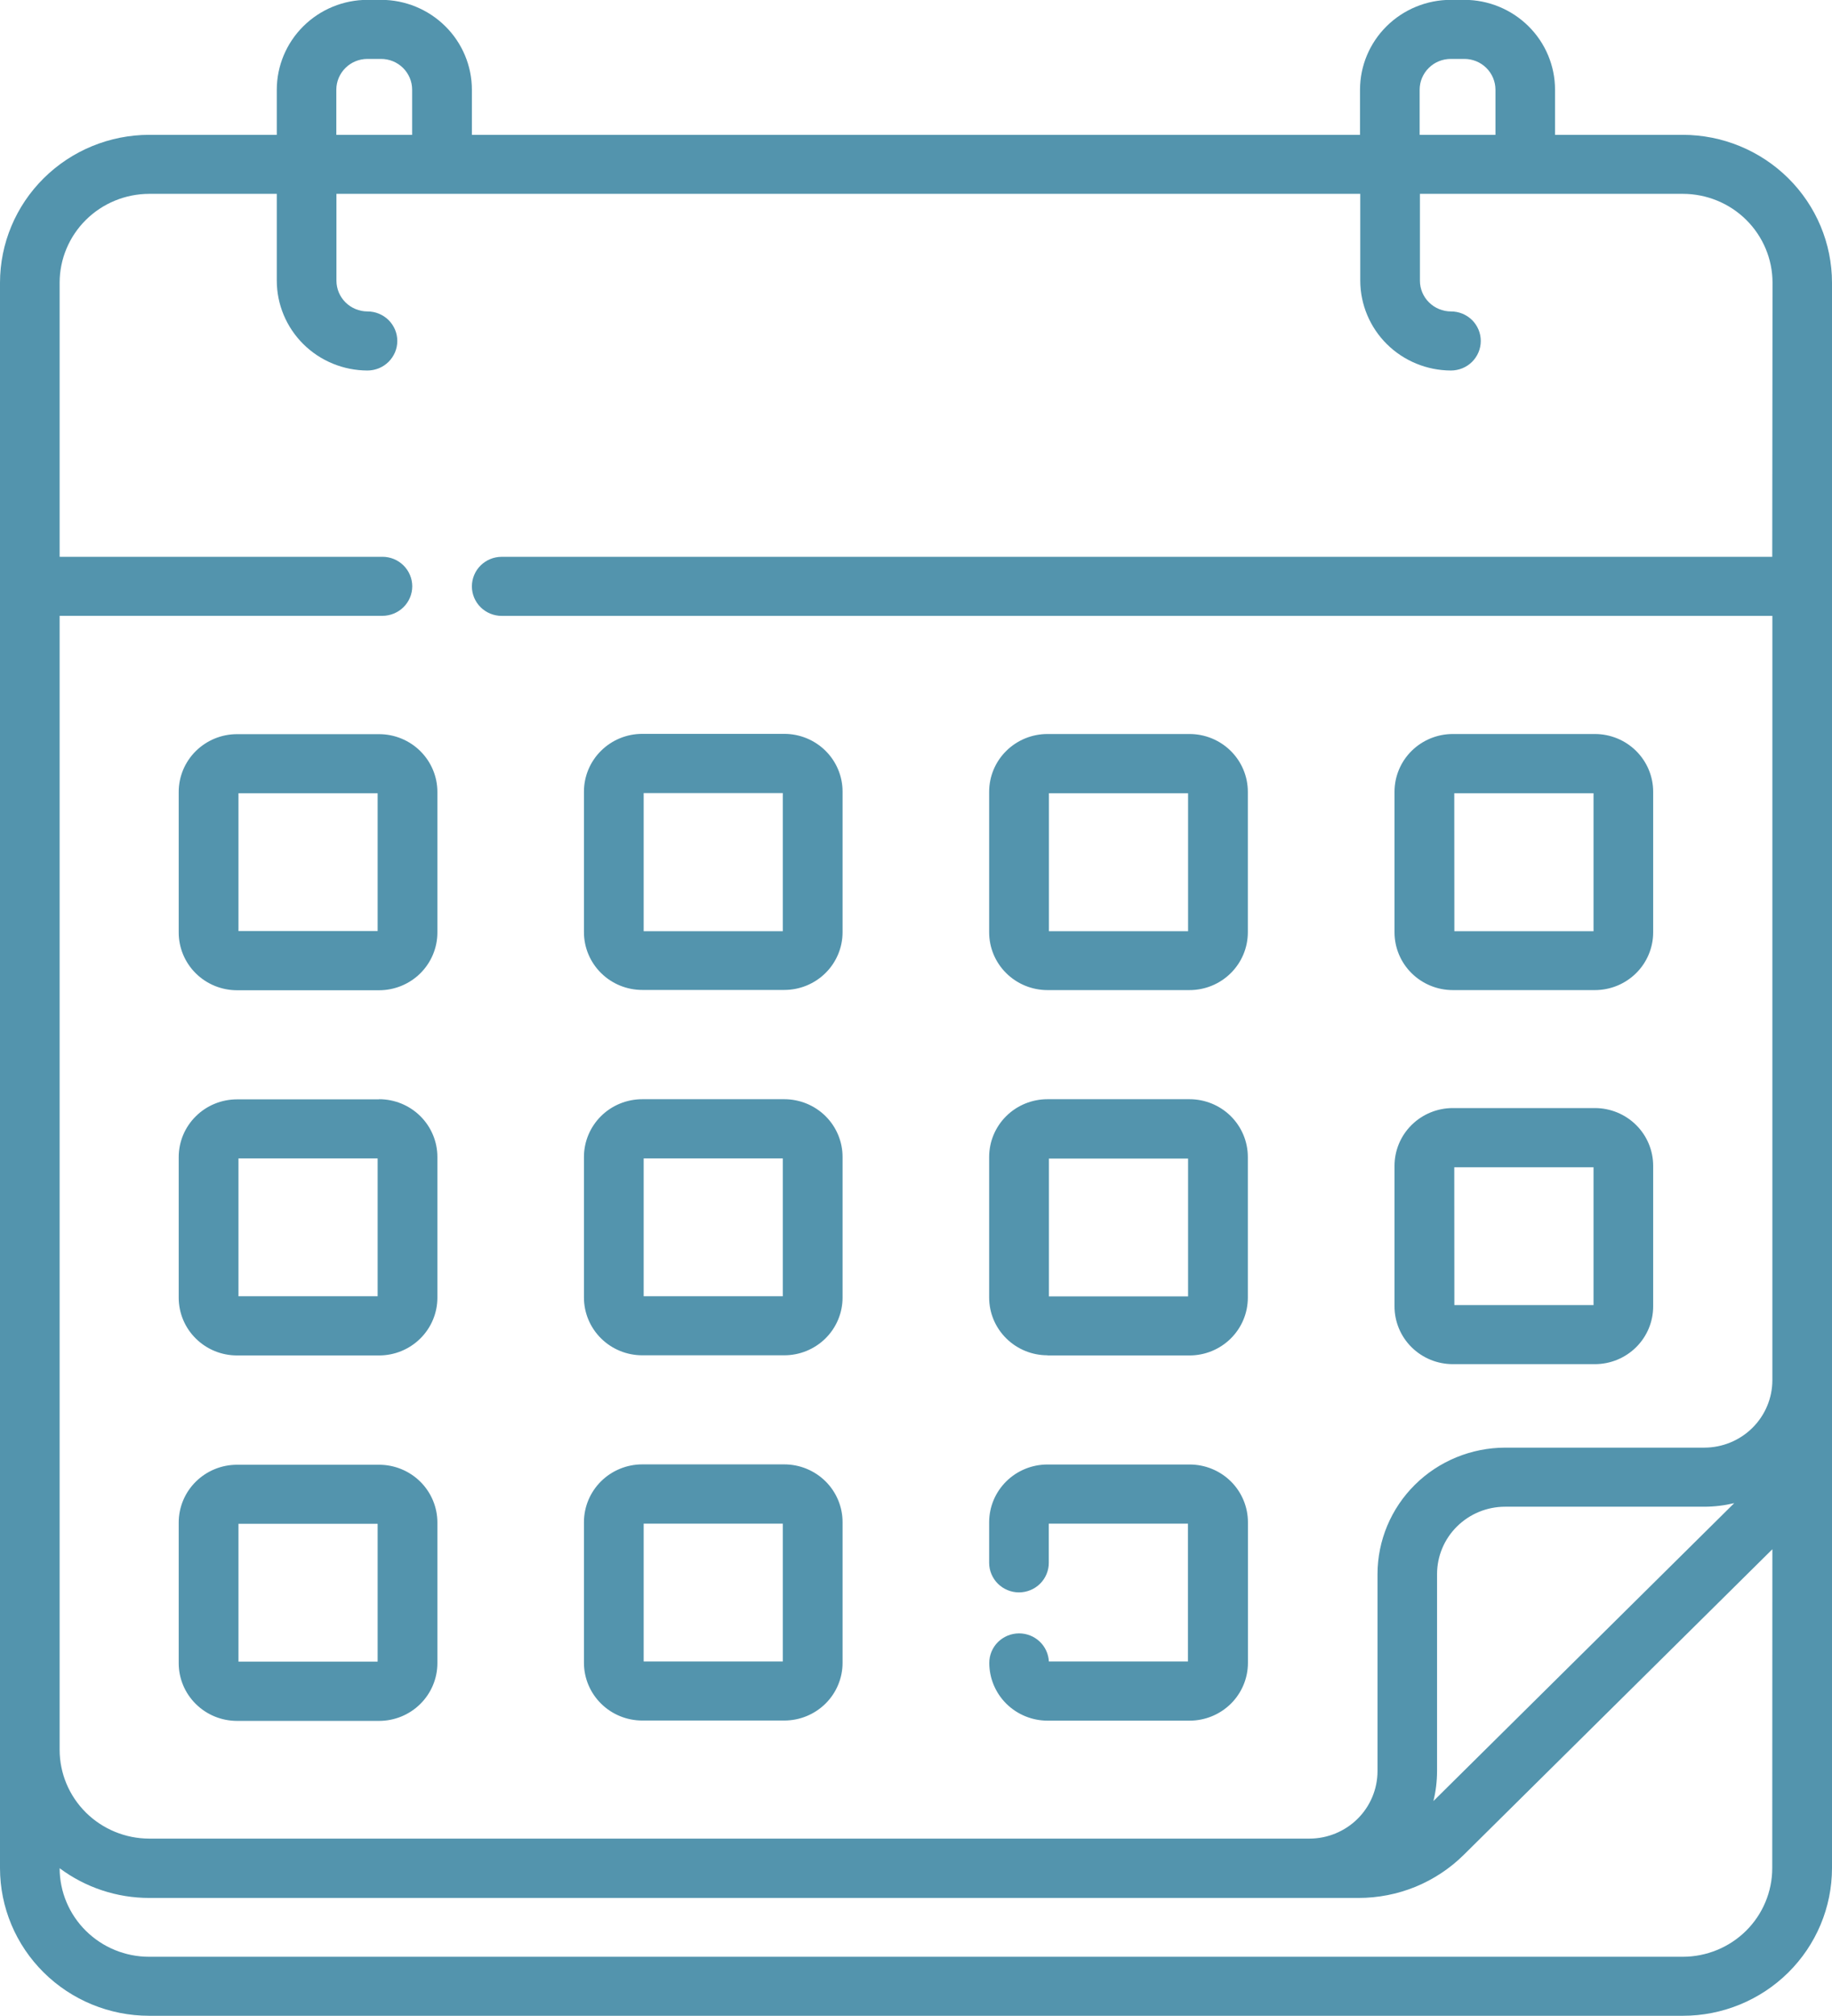 <svg width="60" height="66" viewBox="0 0 60 66" fill="none" xmlns="http://www.w3.org/2000/svg">
<g clip-path="url(#clip0_611_6778)">
<path d="M47.582 32.414H52.233C52.74 32.414 53.226 32.215 53.584 31.86C53.942 31.506 54.143 31.025 54.143 30.523V25.921C54.143 25.419 53.942 24.938 53.584 24.584C53.226 24.229 52.74 24.03 52.233 24.03H47.582C47.075 24.03 46.59 24.229 46.231 24.584C45.873 24.938 45.672 25.419 45.672 25.921V30.523C45.672 31.025 45.873 31.506 46.231 31.86C46.59 32.215 47.075 32.414 47.582 32.414ZM47.629 25.969H52.19V30.486H47.632L47.629 25.969ZM47.582 44.66H52.233C52.74 44.66 53.226 44.461 53.584 44.106C53.942 43.752 54.143 43.271 54.143 42.77V38.167C54.143 37.665 53.942 37.184 53.584 36.83C53.226 36.475 52.74 36.276 52.233 36.276H47.582C47.075 36.276 46.59 36.475 46.231 36.83C45.873 37.184 45.672 37.665 45.672 38.167V42.77C45.672 43.271 45.873 43.752 46.231 44.106C46.59 44.461 47.075 44.66 47.582 44.66ZM47.629 38.215H52.19V42.727H47.632L47.629 38.215ZM34.306 32.414H38.958C39.464 32.414 39.95 32.215 40.308 31.86C40.666 31.506 40.868 31.025 40.868 30.523V25.921C40.868 25.419 40.666 24.938 40.308 24.584C39.95 24.229 39.464 24.03 38.958 24.03H34.306C33.8 24.03 33.314 24.229 32.956 24.584C32.597 24.938 32.396 25.419 32.396 25.921V30.523C32.396 31.025 32.597 31.506 32.956 31.86C33.314 32.215 33.8 32.414 34.306 32.414ZM34.353 25.969H38.911V30.486H34.353V25.969ZM12.415 47.953H7.763C7.256 47.953 6.771 48.153 6.413 48.507C6.054 48.862 5.853 49.343 5.853 49.844V54.449C5.853 54.95 6.054 55.431 6.413 55.785C6.771 56.14 7.256 56.339 7.763 56.339H12.415C12.921 56.339 13.407 56.14 13.765 55.785C14.123 55.431 14.325 54.95 14.325 54.449V49.844C14.325 49.343 14.123 48.862 13.765 48.507C13.407 48.153 12.921 47.953 12.415 47.953ZM12.368 54.399H7.81V49.887H12.368V54.399ZM12.415 24.035H7.763C7.256 24.035 6.771 24.235 6.413 24.589C6.054 24.944 5.853 25.424 5.853 25.926V30.529C5.853 31.03 6.054 31.511 6.413 31.866C6.771 32.22 7.256 32.419 7.763 32.419H12.415C12.921 32.419 13.407 32.22 13.765 31.866C14.123 31.511 14.325 31.03 14.325 30.529V25.926C14.325 25.424 14.123 24.944 13.765 24.589C13.407 24.235 12.921 24.035 12.415 24.035ZM12.368 30.481H7.81V25.969H12.368V30.481ZM34.306 44.375H38.958C39.464 44.375 39.95 44.176 40.308 43.821C40.666 43.467 40.868 42.986 40.868 42.484V37.876C40.868 37.375 40.666 36.894 40.308 36.539C39.95 36.185 39.464 35.986 38.958 35.986H34.306C33.8 35.986 33.314 36.185 32.956 36.539C32.597 36.894 32.396 37.375 32.396 37.876V42.479C32.396 42.981 32.597 43.462 32.956 43.816C33.314 44.171 33.8 44.37 34.306 44.37V44.375ZM34.353 37.93H38.911V42.441H34.353V37.93ZM55.107 4.414H50.929V2.936C50.929 2.157 50.616 1.409 50.059 0.858C49.502 0.307 48.748 -0.004 47.96 -0.005H47.513C46.725 -0.004 45.97 0.307 45.413 0.858C44.856 1.409 44.543 2.156 44.542 2.936V4.414H15.455V2.936C15.454 2.156 15.14 1.409 14.583 0.858C14.026 0.307 13.272 -0.004 12.484 -0.005H12.034C11.247 -0.004 10.492 0.307 9.936 0.858C9.379 1.409 9.066 2.157 9.065 2.936V4.414H4.889C3.593 4.415 2.35 4.926 1.434 5.833C0.517 6.74 0.001 7.971 0 9.254V61.16C0.001 62.442 0.516 63.67 1.432 64.576C2.347 65.482 3.588 65.992 4.883 65.993H55.116C56.411 65.993 57.652 65.483 58.568 64.577C59.483 63.671 59.999 62.442 60 61.16V9.254C59.999 7.971 59.483 6.74 58.566 5.833C57.65 4.926 56.407 4.415 55.111 4.414H55.107ZM46.495 2.936C46.495 2.669 46.603 2.413 46.794 2.224C46.984 2.035 47.243 1.929 47.513 1.929H47.96C48.23 1.929 48.489 2.035 48.679 2.224C48.87 2.413 48.977 2.669 48.978 2.936V4.414H46.495V2.936ZM11.015 2.936C11.016 2.669 11.123 2.413 11.314 2.224C11.504 2.035 11.763 1.929 12.033 1.929H12.481C12.75 1.929 13.009 2.035 13.2 2.224C13.39 2.413 13.498 2.669 13.498 2.936V4.414H11.015V2.936ZM58.043 61.162C58.042 61.931 57.733 62.668 57.184 63.212C56.634 63.755 55.889 64.061 55.112 64.061H4.883C4.106 64.061 3.361 63.755 2.812 63.211C2.263 62.668 1.954 61.931 1.953 61.162C2.799 61.794 3.83 62.136 4.889 62.135H44.488C45.13 62.136 45.767 62.012 46.361 61.769C46.954 61.525 47.493 61.168 47.947 60.717L58.047 50.719L58.043 61.162ZM46.946 58.964C47.025 58.644 47.064 58.316 47.065 57.987V51.533C47.065 50.948 47.3 50.387 47.718 49.974C48.136 49.56 48.703 49.327 49.294 49.327H55.814C56.145 49.327 56.476 49.287 56.798 49.21L46.946 58.964ZM58.043 18.229H16.431C16.302 18.229 16.175 18.254 16.057 18.303C15.938 18.352 15.831 18.423 15.74 18.513C15.649 18.603 15.578 18.709 15.529 18.827C15.48 18.944 15.455 19.07 15.455 19.197C15.455 19.453 15.558 19.699 15.741 19.88C15.924 20.061 16.172 20.163 16.431 20.163H58.047V45.186C58.046 45.771 57.811 46.332 57.393 46.746C56.975 47.16 56.408 47.393 55.817 47.393H49.297C48.188 47.395 47.125 47.831 46.341 48.607C45.557 49.383 45.116 50.436 45.115 51.533V57.986C45.114 58.571 44.879 59.132 44.461 59.546C44.043 59.959 43.476 60.192 42.885 60.193H4.889C4.111 60.192 3.365 59.885 2.814 59.34C2.264 58.795 1.954 58.057 1.953 57.286V20.161H12.524C12.783 20.161 13.031 20.059 13.215 19.878C13.398 19.697 13.501 19.452 13.502 19.195C13.502 19.068 13.476 18.942 13.427 18.825C13.378 18.708 13.306 18.601 13.215 18.511C13.124 18.421 13.017 18.35 12.898 18.301C12.78 18.253 12.652 18.228 12.524 18.228H1.953V9.252C1.954 8.482 2.264 7.743 2.814 7.198C3.365 6.653 4.111 6.347 4.889 6.346H9.065V9.189C9.066 9.968 9.379 10.715 9.936 11.267C10.492 11.818 11.247 12.128 12.034 12.13C12.163 12.13 12.29 12.104 12.409 12.056C12.527 12.007 12.635 11.936 12.726 11.846C12.816 11.756 12.888 11.649 12.938 11.532C12.987 11.415 13.012 11.289 13.012 11.162C13.012 11.035 12.987 10.909 12.938 10.792C12.888 10.675 12.816 10.568 12.726 10.478C12.635 10.389 12.527 10.317 12.408 10.269C12.29 10.22 12.163 10.196 12.034 10.196C11.765 10.195 11.507 10.088 11.316 9.9C11.126 9.711 11.019 9.455 11.019 9.189V6.346H44.55V9.189C44.552 9.968 44.865 10.715 45.422 11.267C45.979 11.818 46.734 12.128 47.521 12.13C47.649 12.13 47.776 12.104 47.895 12.056C48.014 12.007 48.121 11.936 48.212 11.846C48.302 11.756 48.374 11.649 48.423 11.532C48.472 11.415 48.497 11.289 48.497 11.162C48.497 11.035 48.472 10.909 48.423 10.792C48.374 10.675 48.302 10.568 48.212 10.478C48.121 10.389 48.013 10.317 47.895 10.269C47.776 10.22 47.649 10.196 47.521 10.196C47.251 10.195 46.993 10.089 46.802 9.9C46.611 9.712 46.504 9.456 46.504 9.189V6.346H55.116C55.894 6.347 56.641 6.653 57.191 7.198C57.741 7.743 58.051 8.482 58.052 9.252L58.043 18.229ZM12.415 35.991H7.763C7.256 35.991 6.771 36.19 6.413 36.545C6.054 36.899 5.853 37.38 5.853 37.882V42.484C5.853 42.986 6.054 43.467 6.413 43.821C6.771 44.176 7.256 44.375 7.763 44.375H12.415C12.921 44.375 13.407 44.176 13.765 43.821C14.123 43.467 14.325 42.986 14.325 42.484V37.876C14.325 37.375 14.123 36.894 13.765 36.539C13.407 36.185 12.921 35.986 12.415 35.986V35.991ZM12.368 42.436H7.81V37.925H12.368V42.436ZM21.035 32.409H25.685C26.192 32.409 26.678 32.21 27.036 31.855C27.394 31.501 27.595 31.02 27.595 30.518V25.916C27.595 25.414 27.394 24.933 27.036 24.579C26.678 24.224 26.192 24.025 25.685 24.025H21.035C20.529 24.025 20.043 24.224 19.685 24.579C19.327 24.933 19.125 25.414 19.125 25.916V30.518C19.125 31.02 19.327 31.501 19.685 31.855C20.043 32.21 20.529 32.409 21.035 32.409ZM21.081 25.964H25.638V30.486H21.081V25.964ZM34.351 54.394C34.339 54.146 34.231 53.912 34.05 53.741C33.869 53.57 33.628 53.474 33.377 53.474C33.249 53.474 33.122 53.499 33.003 53.547C32.885 53.596 32.777 53.667 32.686 53.756C32.595 53.846 32.523 53.953 32.474 54.07C32.425 54.187 32.4 54.313 32.4 54.44C32.4 54.941 32.601 55.422 32.959 55.777C33.317 56.131 33.803 56.331 34.309 56.331H38.961C39.468 56.331 39.953 56.131 40.312 55.777C40.67 55.422 40.871 54.941 40.871 54.44V49.835C40.871 49.334 40.67 48.853 40.312 48.498C39.953 48.144 39.468 47.945 38.961 47.945H34.306C33.8 47.945 33.314 48.144 32.956 48.498C32.597 48.853 32.396 49.334 32.396 49.835V51.164C32.396 51.291 32.421 51.417 32.471 51.534C32.52 51.652 32.592 51.758 32.682 51.848C32.773 51.938 32.881 52.009 33 52.058C33.118 52.107 33.245 52.132 33.374 52.132C33.633 52.131 33.881 52.029 34.064 51.848C34.247 51.666 34.349 51.42 34.349 51.164V49.882H38.907V54.394H34.351ZM21.035 44.37H25.685C26.192 44.37 26.678 44.171 27.036 43.816C27.394 43.462 27.595 42.981 27.595 42.479V37.876C27.595 37.375 27.394 36.894 27.036 36.539C26.678 36.185 26.192 35.986 25.685 35.986H21.035C20.529 35.986 20.043 36.185 19.685 36.539C19.327 36.894 19.125 37.375 19.125 37.876V42.479C19.125 42.981 19.327 43.462 19.685 43.816C20.043 44.171 20.529 44.37 21.035 44.37ZM21.081 37.925H25.638V42.436H21.081V37.925ZM21.035 56.327H25.685C26.192 56.327 26.678 56.128 27.036 55.773C27.394 55.419 27.595 54.938 27.595 54.437V49.832C27.595 49.331 27.394 48.85 27.036 48.495C26.678 48.141 26.192 47.941 25.685 47.941H21.035C20.529 47.941 20.043 48.141 19.685 48.495C19.327 48.85 19.125 49.331 19.125 49.832V54.437C19.125 54.938 19.327 55.419 19.685 55.773C20.043 56.128 20.529 56.327 21.035 56.327ZM21.081 49.882H25.638V54.394H21.081V49.882Z" fill="#5394AD"/>
</g>
<defs>
<clipPath id="clip0_611_6778">
<rect width="60" height="66" fill="white"/>
</clipPath>
</defs>
</svg>
